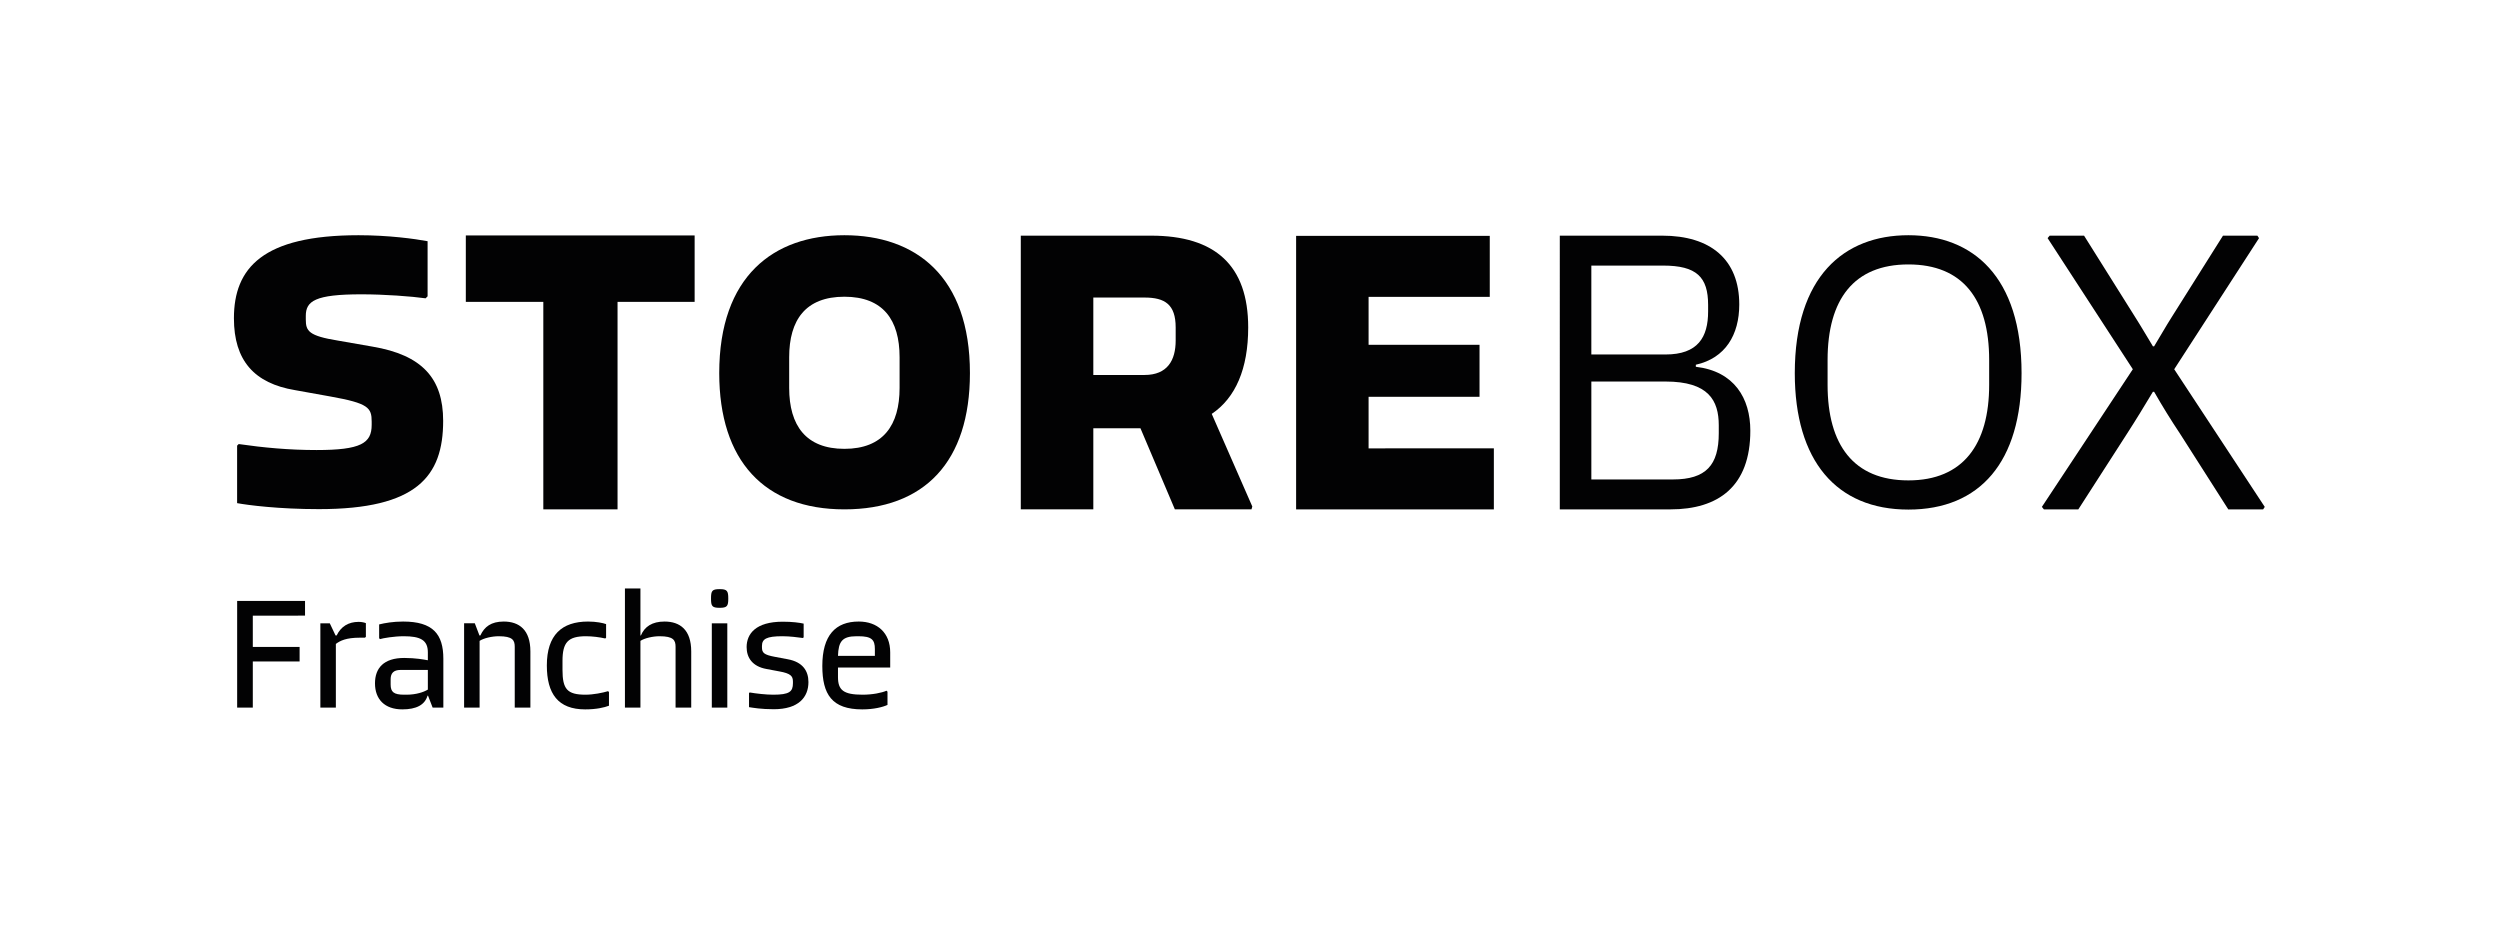 <?xml version="1.0" encoding="utf-8"?>
<!-- Generator: Adobe Illustrator 28.0.0, SVG Export Plug-In . SVG Version: 6.00 Build 0)  -->
<svg version="1.1" id="Ebene_1" xmlns="http://www.w3.org/2000/svg" xmlns:xlink="http://www.w3.org/1999/xlink" x="0px" y="0px"
	 viewBox="0 0 2242.55 848.65" style="enable-background:new 0 0 2242.55 848.65;" xml:space="preserve">
<style type="text/css">
	.st0{fill:#020203;}
</style>
<g>
	<g>
		<path class="st0" d="M321.6,211c26.86,0,50.5,3.22,61.96,5.37v49.43l-1.79,1.79c-12.89-1.79-36.89-3.58-57.67-3.58
			c-41.55,0-49.79,6.09-49.79,19.34v3.22c0,10.39,2.51,14.69,29.01,18.98l30.8,5.37c44.41,7.52,63.4,28.3,63.4,66.62
			c0,49.79-23.64,79.16-111.4,79.16c-36.18,0-63.76-3.58-73.43-5.37v-51.58l1.43-1.43c22.21,3.22,45.13,5.37,69.85,5.37
			c39.76,0,49.43-6.09,49.43-22.57v-2.87c0-12.54-2.87-16.48-36.89-22.57l-31.88-5.73c-36.53-6.09-54.8-26.51-54.8-64.47
			C209.85,240.37,235.64,211,321.6,211z"/>
		<path class="st0" d="M623.1,270.78h-69.15v186.12h-66.58V270.78h-69.52V211.2H623.1V270.78z"/>
		<path class="st0" d="M757.43,211c63.79,0,112.62,36.71,112.62,123.67c0,79.48-40.63,122.24-112.62,122.24
			s-112.26-43.84-112.26-122.24C645.17,247.71,694,211,757.43,211z M757.43,402.62c34.85,0,49.52-21.27,49.52-54.65v-27.51
			c0-33.38-14.67-54.29-49.52-54.29c-34.85,0-49.52,20.91-49.52,54.29v27.51C707.91,381.71,722.95,402.62,757.43,402.62z"/>
		<path class="st0" d="M1123.34,454.34l-0.73,2.57h-68.73L1023,384.14h-42.27v72.77h-65.06V211.39h116.88
			c57.7,0,87.11,26.83,87.11,82.33c0,37.12-11.39,63.22-32.71,77.55L1123.34,454.34z M980.73,336.36h45.94
			c20.58,0,27.93-13.23,27.93-30.87v-11.76c0-20.58-9.56-26.83-27.93-26.83h-45.94V336.36z"/>
		<path class="st0" d="M1340.02,402.19v54.72h-177.38V211.59h173.71v54.72h-108.7v42.97h99.52v46.64h-99.52v46.27H1340.02z"/>
		<path class="st0" d="M1399.17,211.39h91.89c43.37,0,69.1,21.32,69.1,61.75c0,27.2-12.5,48.15-38.96,54.03v1.84
			c34.55,4.04,48.88,28.3,48.88,57.34c0,49.99-28.67,70.57-71.67,70.57h-99.24V211.39z M1493.99,317.98
			c29.04,0,38.22-15.44,38.22-38.59v-5.88c0-24.99-10.29-35.28-40.43-35.28h-64.32v79.76H1493.99z M1500.61,430.08
			c29.77,0,41.16-12.86,41.16-41.53v-6.98c0-22.42-9.19-39.33-47.78-39.33h-66.52v87.84H1500.61z"/>
		<path class="st0" d="M1711.85,211c57.76,0,101.53,36.95,101.53,123.77c0,79.64-37.31,122.33-101.53,122.33
			c-64.58,0-101.89-43.77-101.89-122.33C1609.96,247.95,1654.09,211,1711.85,211z M1711.85,430.92c49.15,0,72.47-32.29,72.47-85.74
			v-22.24c0-54.53-23.68-85.74-72.47-85.74c-48.79,0-72.47,31.21-72.47,85.74v22.24C1639.38,398.99,1662.7,430.92,1711.85,430.92z"
			/>
		<path class="st0" d="M1831.6,454.7l81.59-123.49l-76.45-117.61l1.84-2.2h30.87l45.21,72.04c5.88,9.19,11.39,18.74,16.54,27.2h1.1
			c4.78-7.72,10.29-17.64,16.17-26.83l45.58-72.4h30.87l1.47,2.2l-76.08,117.61l81.23,123.49l-1.47,2.21h-31.24l-43.37-67.99
			c-8.09-12.13-15.8-24.62-23.16-37.49h-1.1c-7.72,12.86-15.07,24.99-23.16,37.49l-43.74,67.99h-30.88L1831.6,454.7z"/>
	</g>
	<g>
		<path class="st0" d="M226.77,552.24v28.08h41.98v13.04h-41.98v41.4h-14.04v-95.7h60.89v13.18H226.77z"/>
		<path class="st0" d="M328.2,558.97v12.32l-0.86,0.72h-4.44c-12.46,0-17.76,2.72-21.63,5.59v57.16h-13.9v-75.64h8.45l5.16,10.89h1
			c3.87-8.02,10.6-12.18,19.77-12.18C324.77,557.83,327.2,558.54,328.2,558.97z"/>
		<path class="st0" d="M397.69,590.92v43.84h-9.6l-4.15-10.75h-0.43c-2.44,8.31-10.03,12.32-22.64,12.32
			c-15.76,0-24.5-9.03-24.5-23.35c0-13.61,7.74-22.78,26.22-22.78c10.17,0,17.76,1.43,20.77,2.01h0.43v-7.02
			c0-11.17-6.88-14.47-21.63-14.47c-8.6,0-18.62,1.72-21.35,2.58l-0.72-0.86v-12.32c5.16-1.29,12.61-2.58,21.49-2.58
			C388.38,557.54,397.69,568.86,397.69,590.92z M383.79,618.57v-17.62h-24.5c-6.3,0-8.88,3.01-8.88,8.31v4.73
			c0,6.73,2.72,9.17,12.18,9.17h2.01C373.19,623.16,380.07,620.86,383.79,618.57z"/>
		<path class="st0" d="M475.77,584.33v50.43h-14.04v-54.58c0-5.87-1.86-9.46-14.33-9.46c-6.16,0-13.47,1.72-17.19,4.15v59.88h-13.9
			v-75.64h9.6l4.15,10.89h0.86c3.58-7.74,9.6-12.46,20.92-12.46C465.74,557.54,475.77,564.99,475.77,584.33z"/>
		<path class="st0" d="M527.49,557.54c7.31,0,13.47,1.29,16.19,2.29v12.18l-0.72,0.72c-5.01-1.15-11.6-2.01-17.33-2.01
			c-16.05,0-21.06,5.44-21.06,22.21v7.88c0,17.33,4.15,22.35,20.63,22.35c7.16,0,15.47-1.72,20.2-3.15l0.86,0.72v12.32
			c-4.15,1.58-11.17,3.29-21.35,3.29c-24.36,0-34.38-14.04-34.38-39.4C490.52,569.58,503.99,557.54,527.49,557.54z"/>
		<path class="st0" d="M620.04,584.33v50.43H606v-54.58c0-5.87-1.86-9.46-14.33-9.46c-6.16,0-13.47,1.72-17.19,4.15v59.88h-13.9
			V527.88h13.9V570h0.43c3.29-7.88,10.03-12.46,21.2-12.46C610.01,557.54,620.04,564.99,620.04,584.33z"/>
		<path class="st0" d="M645.54,528.46c6.73,0,7.74,1.58,7.74,8.45c0,6.73-1,8.31-7.74,8.31c-6.88,0-7.74-1.58-7.74-8.31
			C637.8,530.03,638.66,528.46,645.54,528.46z M652.41,559.12v75.64h-13.9v-75.64H652.41z"/>
		<path class="st0" d="M702.12,557.68c8.74,0,14.9,0.86,18.77,1.72v12.32l-0.72,0.57c-4.44-0.57-11.46-1.58-18.34-1.58
			c-14.33,0-18.34,2.44-18.34,8.74v1.15c0,4.87,1.58,6.73,11.61,8.6l11.46,2.15c13.47,2.44,18.62,10.46,18.62,20.49
			c0,13.61-8.88,24.35-31.09,24.35c-11.46,0-18.48-1.29-22.21-1.86v-12.61l0.57-0.57c5.88,1,14.61,2.01,21.2,2.01
			c14.47,0,17.62-2.72,17.62-10.32v-1.43c0-4.87-1.86-7.31-12.32-9.17l-11.46-2.15c-12.61-2.29-17.76-10.17-17.76-19.63
			C669.75,568.57,677.91,557.68,702.12,557.68z"/>
		<path class="st0" d="M751.69,598.8v8.6c0,11.6,4.87,15.76,22.06,15.76c9.03,0,17.33-1.72,21.49-3.58l0.86,0.86v11.89
			c-4.01,1.86-12.04,4.01-22.64,4.01c-27.22,0-35.82-13.47-35.82-38.97c0-27.51,11.89-39.83,32.67-39.83
			c16.62,0,28.22,10.03,28.22,27.65v13.61H751.69z M751.69,588.34h33.09v-6.16c0-8.31-2.87-11.46-14.76-11.46h-1.58
			C755.42,570.72,752.12,575.45,751.69,588.34z"/>
	</g>
</g>
</svg>

